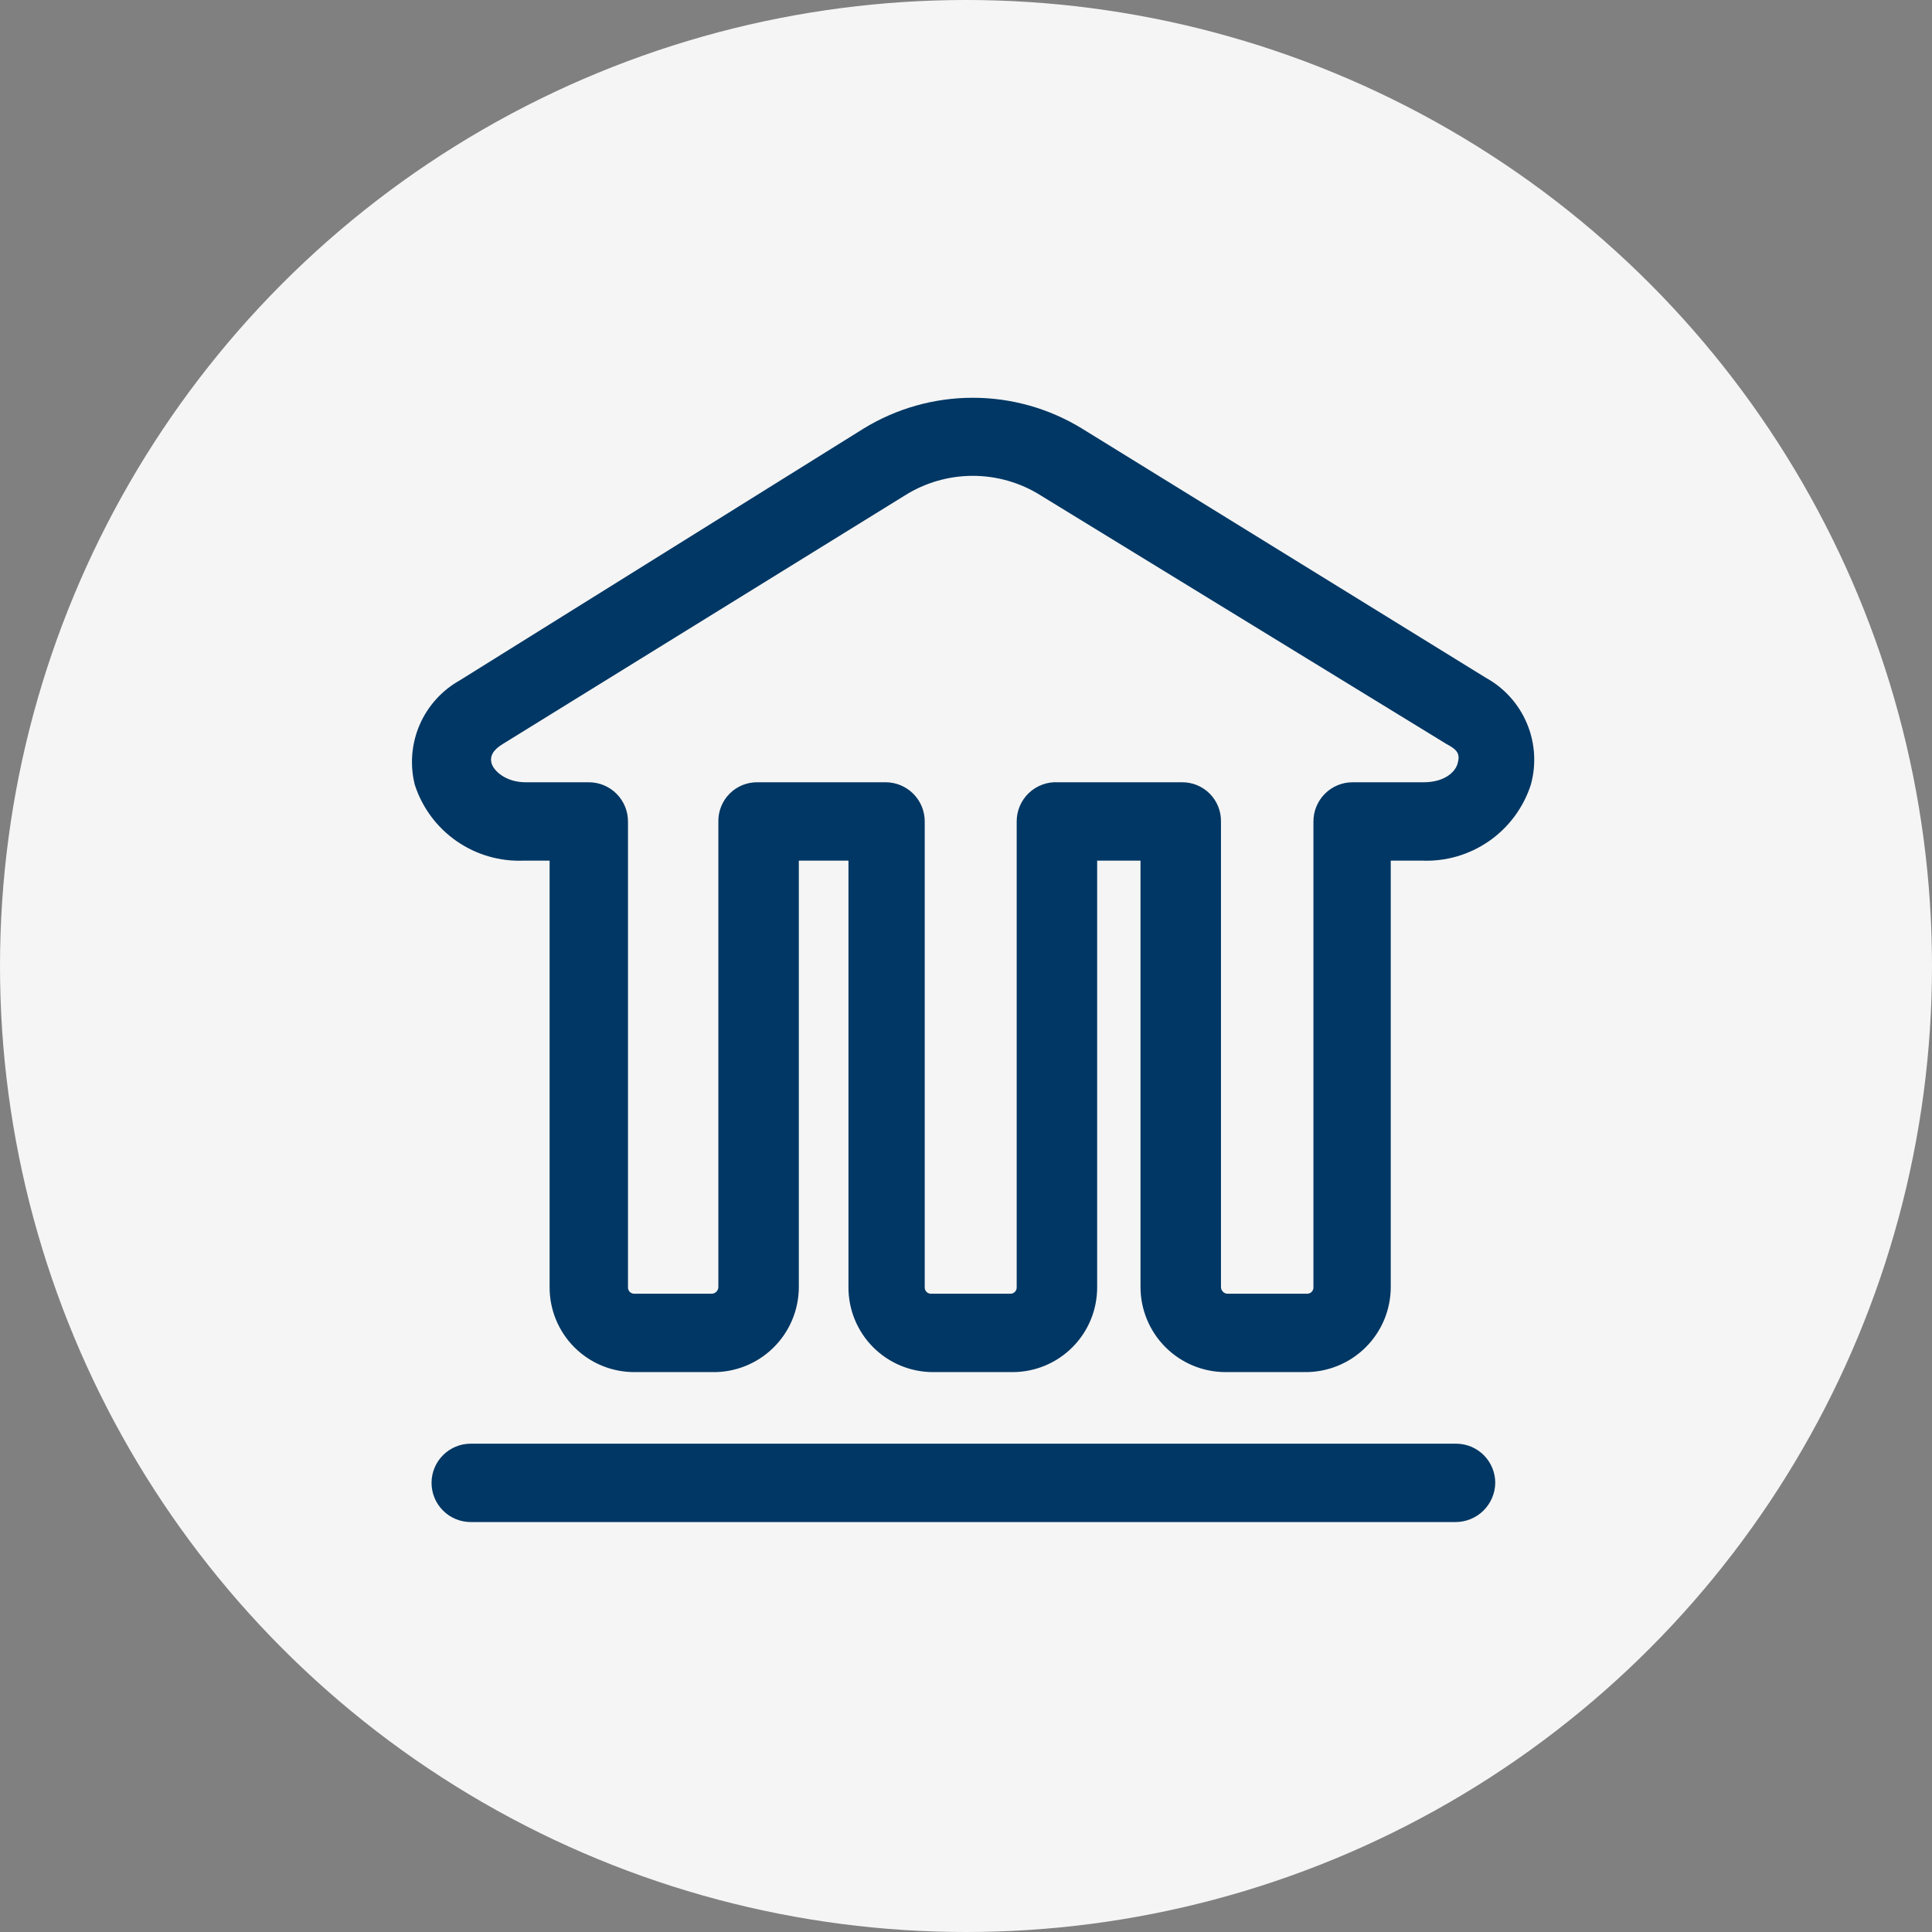 <svg width="136" height="136" viewBox="0 0 136 136" fill="none" xmlns="http://www.w3.org/2000/svg">
<rect x="0" y="0" width="136" height="136" fill="#808080" stroke="none"/>
<circle cx="68" cy="68" r="68" fill="#F5F5F5"/>
<path d="M91.869 96.587H86.242C84.659 96.578 83.143 95.942 82.027 94.819C80.911 93.695 80.284 92.176 80.284 90.593V60.582H77.232V90.593C77.237 91.378 77.086 92.157 76.789 92.884C76.492 93.611 76.053 94.272 75.5 94.829C74.946 95.386 74.287 95.829 73.562 96.13C72.837 96.432 72.059 96.587 71.274 96.587H65.684C64.898 96.587 64.12 96.432 63.395 96.13C62.67 95.829 62.011 95.386 61.458 94.829C60.904 94.272 60.466 93.611 60.169 92.884C59.871 92.157 59.721 91.378 59.726 90.593V60.582H56.232V90.593C56.232 91.392 56.072 92.184 55.762 92.921C55.452 93.658 54.997 94.326 54.424 94.884C53.852 95.443 53.174 95.881 52.429 96.174C51.685 96.466 50.89 96.607 50.09 96.587H44.647C43.862 96.587 43.084 96.432 42.359 96.13C41.633 95.829 40.975 95.386 40.421 94.829C39.867 94.272 39.429 93.611 39.132 92.884C38.835 92.157 38.684 91.378 38.689 90.593V60.582H36.887C35.199 60.657 33.533 60.175 32.145 59.212C30.756 58.249 29.722 56.857 29.201 55.25C28.846 53.847 28.964 52.366 29.535 51.036C30.107 49.706 31.101 48.602 32.364 47.894L60.792 30.168C63.105 28.75 65.766 28 68.479 28C71.192 28 73.852 28.75 76.165 30.168L104.594 47.711C105.894 48.427 106.913 49.561 107.487 50.93C108.062 52.298 108.156 53.821 107.757 55.25C107.235 56.857 106.201 58.249 104.813 59.212C103.424 60.175 101.758 60.657 100.07 60.582H97.9V90.593C97.9 91.383 97.744 92.165 97.441 92.895C97.137 93.625 96.692 94.287 96.132 94.844C95.571 95.402 94.906 95.842 94.174 96.141C93.443 96.441 92.659 96.592 91.869 96.587ZM74.473 55.066H83.189C83.553 55.061 83.914 55.129 84.251 55.266C84.588 55.403 84.894 55.606 85.151 55.863C85.408 56.12 85.611 56.426 85.748 56.763C85.885 57.1 85.953 57.461 85.948 57.824V90.593C85.947 90.713 85.993 90.83 86.075 90.918C86.156 91.007 86.269 91.061 86.389 91.071H92.016C92.077 91.071 92.138 91.058 92.194 91.034C92.25 91.01 92.3 90.974 92.342 90.929C92.383 90.884 92.415 90.831 92.435 90.773C92.455 90.715 92.462 90.653 92.457 90.593V57.824C92.457 57.093 92.748 56.391 93.265 55.874C93.782 55.356 94.484 55.066 95.216 55.066H100.217C101.615 55.066 102.424 54.404 102.608 53.742C102.792 53.08 102.608 52.786 101.835 52.381L73.26 34.875C71.828 33.974 70.171 33.496 68.479 33.496C66.787 33.496 65.129 33.974 63.698 34.875L35.379 52.381C34.717 52.786 34.46 53.227 34.607 53.742C34.754 54.257 35.6 55.066 36.998 55.066H41.447C42.179 55.066 42.881 55.356 43.398 55.874C43.915 56.391 44.206 57.093 44.206 57.824V90.593C44.201 90.653 44.208 90.715 44.228 90.773C44.248 90.831 44.28 90.884 44.321 90.929C44.363 90.974 44.413 91.01 44.469 91.034C44.525 91.058 44.586 91.071 44.647 91.071H50.09C50.217 91.071 50.339 91.02 50.428 90.931C50.518 90.841 50.568 90.719 50.568 90.593V57.824C50.563 57.461 50.631 57.1 50.768 56.763C50.905 56.426 51.108 56.12 51.365 55.863C51.622 55.606 51.928 55.403 52.265 55.266C52.602 55.129 52.963 55.061 53.327 55.066H62.337C63.068 55.066 63.77 55.356 64.287 55.874C64.805 56.391 65.095 57.093 65.095 57.824V90.593C65.09 90.653 65.098 90.715 65.118 90.773C65.138 90.831 65.169 90.884 65.211 90.929C65.252 90.974 65.303 91.01 65.359 91.034C65.415 91.058 65.475 91.071 65.537 91.071H71.127C71.188 91.071 71.248 91.058 71.305 91.034C71.361 91.01 71.411 90.974 71.452 90.929C71.494 90.884 71.526 90.831 71.546 90.773C71.565 90.715 71.573 90.653 71.568 90.593V57.824C71.567 57.449 71.643 57.078 71.791 56.733C71.939 56.389 72.155 56.078 72.427 55.82C72.699 55.562 73.021 55.362 73.373 55.232C73.724 55.102 74.099 55.046 74.473 55.066V55.066ZM105.256 104.384C105.256 103.652 104.965 102.951 104.448 102.434C103.931 101.916 103.229 101.626 102.497 101.626H33.136C32.404 101.626 31.703 101.916 31.186 102.434C30.668 102.951 30.378 103.652 30.378 104.384C30.378 105.116 30.668 105.817 31.186 106.334C31.703 106.852 32.404 107.142 33.136 107.142H102.461C103.196 107.142 103.901 106.853 104.424 106.337C104.947 105.82 105.246 105.119 105.256 104.384V104.384Z" fill="#003764"/>
</svg>
